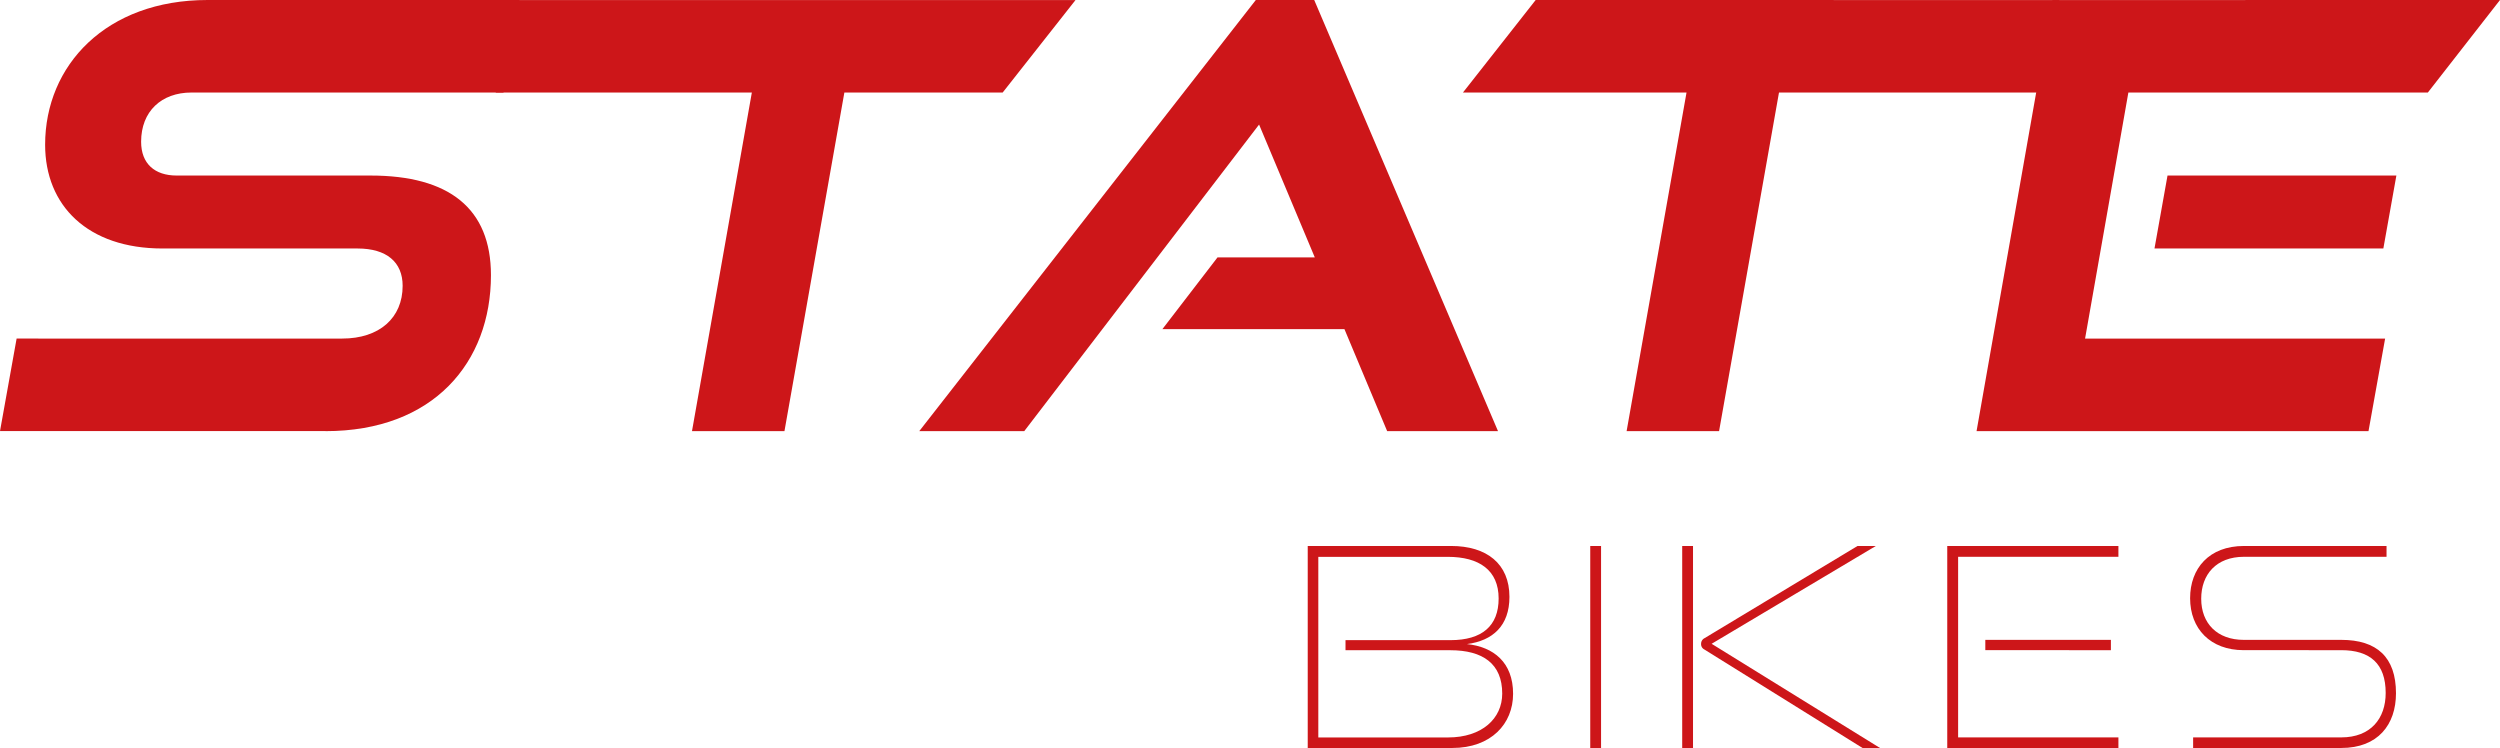 <svg id="Gruppe_4145" data-name="Gruppe 4145" xmlns="http://www.w3.org/2000/svg" width="439.35" height="131.45" viewBox="0 0 439.35 131.45">
  <path id="Pfad_1583" data-name="Pfad 1583" d="M229.82,131.45V95.95h25.2c6.25,0,10.25,3.12,10.25,8.94,0,5.08-2.93,7.71-7.47,8.3,4.69.49,8.11,3.22,8.11,8.74,0,5.27-3.86,9.52-10.69,9.52Zm6.64-17.19V112.5h18.46c5.52,0,8.45-2.49,8.45-7.32,0-4.98-3.42-7.32-8.94-7.32H231.68V129.6h22.8c5.96,0,9.52-3.32,9.52-7.71,0-5.22-3.37-7.62-9.13-7.62H236.46Z" fill="#cd1619"/>
  <rect id="Rechteck_1489" data-name="Rechteck 1489" width="1.9" height="35.5" transform="translate(279.47 95.95)" fill="#cd1619"/>
  <path id="Pfad_1584" data-name="Pfad 1584" d="M295.63,95.95h1.9v35.5h-1.9Zm31.69,35.5-27.83-17.33a1.035,1.035,0,0,1-.54-.98,1.1,1.1,0,0,1,.59-.98l26.9-16.21h3.22L300.8,113.14l29.59,18.31Z" fill="#cd1619"/>
  <path id="Pfad_1585" data-name="Pfad 1585" d="M342.21,131.45V95.95h30.08v1.9H344.12v31.74h28.17v1.86Zm6.69-19h22.07v1.81H348.9Z" fill="#cd1619"/>
  <path id="Pfad_1586" data-name="Pfad 1586" d="M385.42,131.45v-1.86h26.03c5.18,0,7.81-3.32,7.81-7.81,0-5.13-2.73-7.52-7.81-7.52H394.31c-5.86,0-9.42-3.76-9.42-9.13,0-5.22,3.32-9.18,9.47-9.18h25.05v1.9H394.36c-4.88,0-7.52,3.12-7.52,7.37,0,4.35,2.83,7.23,7.47,7.23h17.14c6.25,0,9.62,3.03,9.62,9.38,0,5.52-3.17,9.62-9.62,9.62Z" fill="#cd1619"/>
  <path id="Pfad_1587" data-name="Pfad 1587" d="M380.92,30.85l-2.29,12.82h40.22l2.29-12.82ZM439.35,0,360.7.01,347.36,75.77h68.88l2.92-16.26H366.43l7.61-43.25h52.63Z" fill="#cd1619"/>
  <path id="Pfad_1588" data-name="Pfad 1588" d="M89.93.01,87.12,16.26h45.01L121.61,75.77h16.25l10.53-59.51h27.82L189.01.01Z" fill="#cd1619"/>
  <path id="Pfad_1589" data-name="Pfad 1589" d="M57.21,75.77c18.97,0,29.07-12.09,29.07-27.41,0-11.77-7.4-17.51-21.15-17.51H31.05c-3.86,0-6.25-2.08-6.25-5.94,0-5.32,3.54-8.65,8.86-8.65H88.48L91.29,0H36.48C18.66,0,7.93,11.46,7.93,25.43c0,10.73,7.5,18.24,20.63,18.24H62.84c5.11,0,7.92,2.4,7.92,6.56,0,5.63-4.07,9.27-10.63,9.27H2.92L0,75.76H57.21Z" fill="#cd1619"/>
  <path id="Pfad_1590" data-name="Pfad 1590" d="M220.7,0,161.55,75.77H180l41.27-53.88,9.79,23.34H213.97l-9.69,12.61h31.99l7.51,17.93h19.48L230.96,0Z" fill="#cd1619"/>
  <path id="Pfad_1591" data-name="Pfad 1591" d="M269.88,0,257.1,16.26h39.29L285.86,75.77h16.25l10.53-59.51h46.45L361.91.01Z" fill="#cd1619"/>
</svg>

